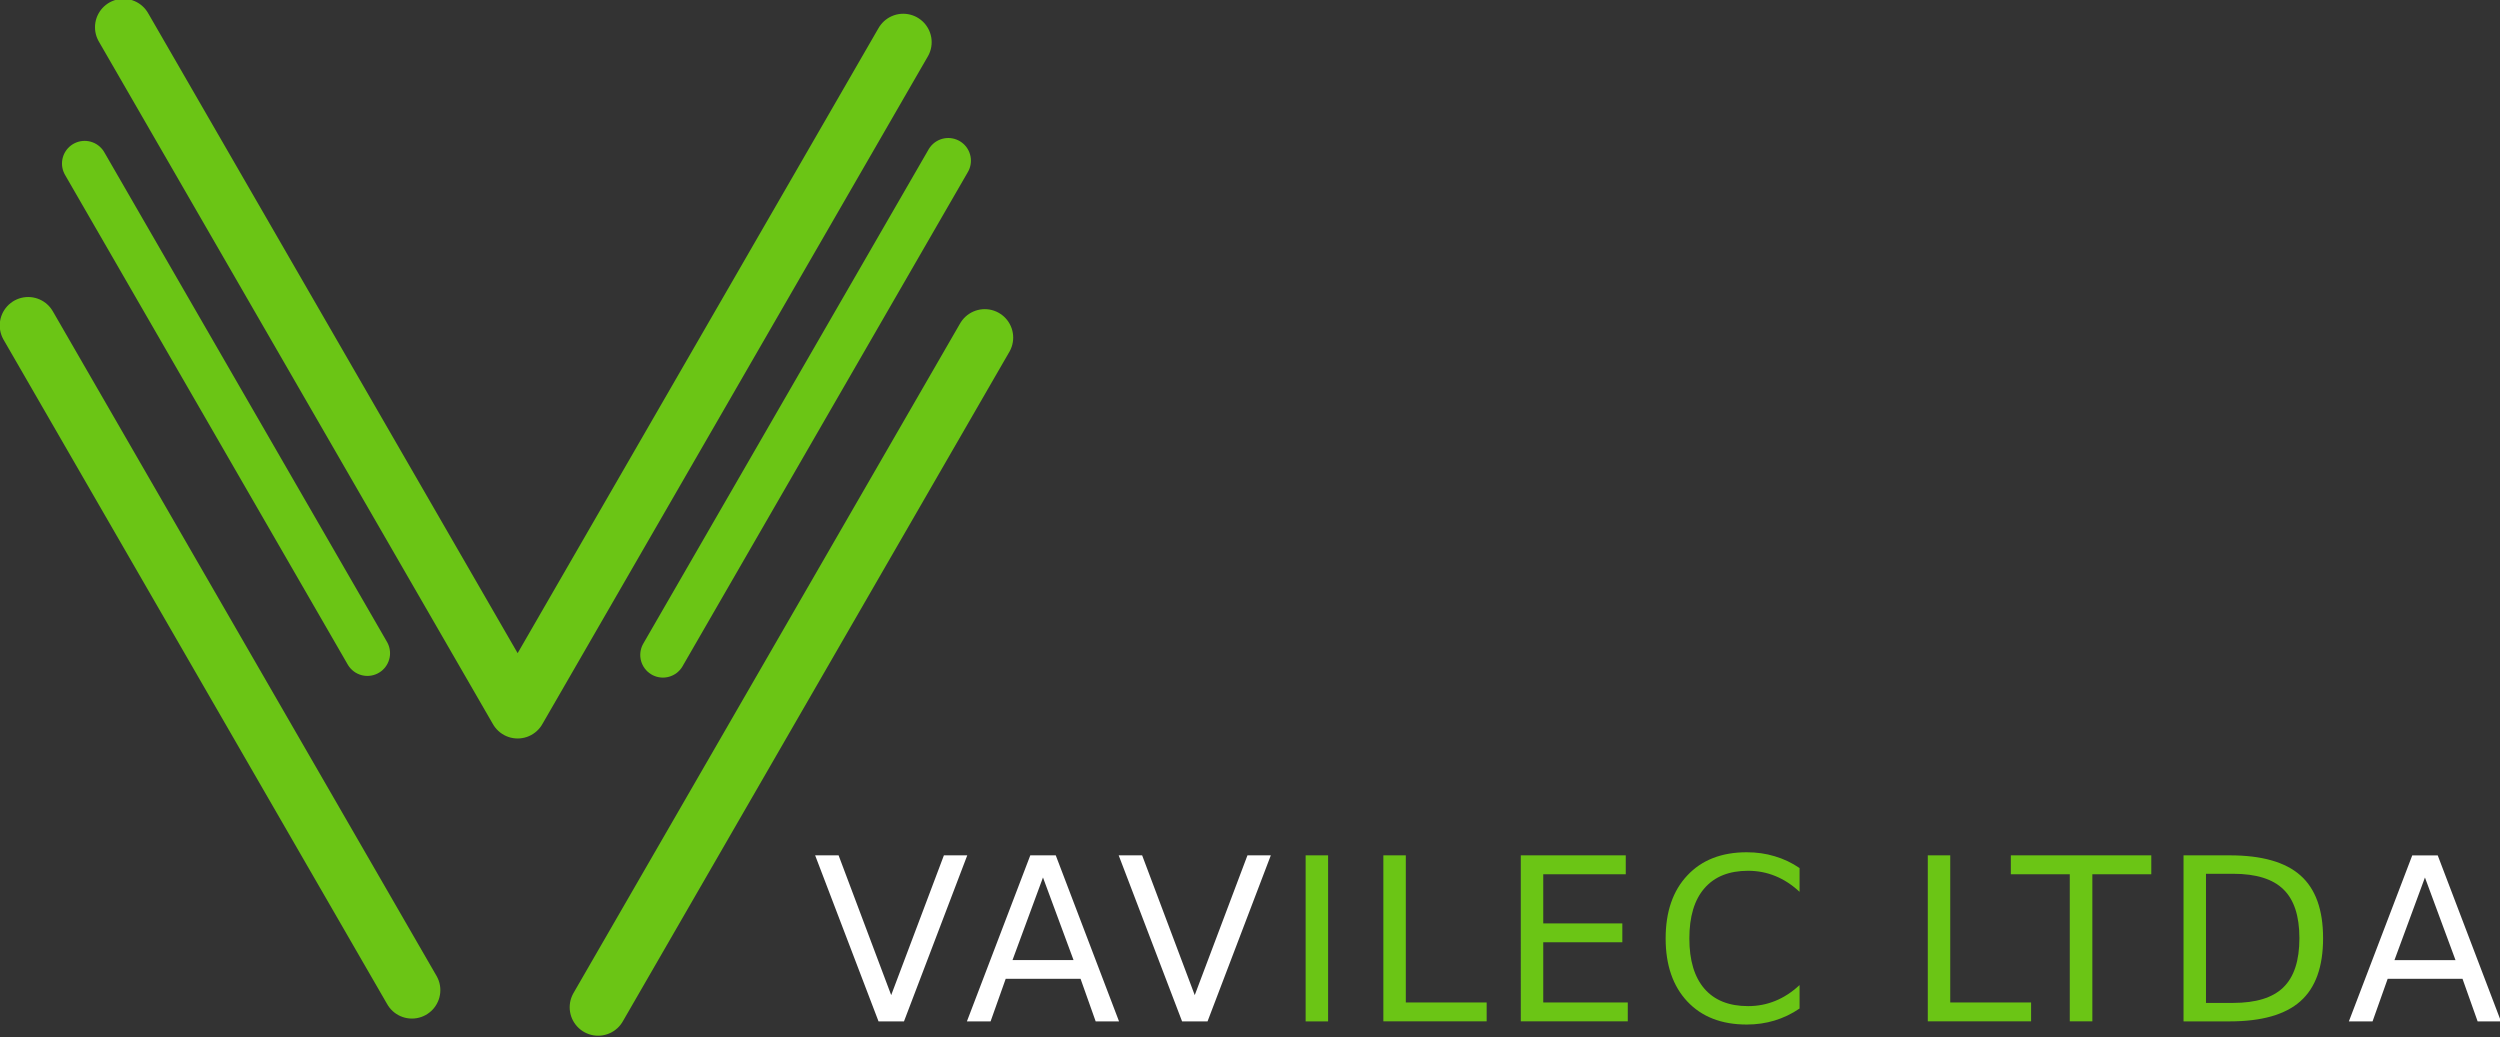 <?xml version="1.0" encoding="UTF-8" standalone="no"?>
<!-- Created with Inkscape (http://www.inkscape.org/) -->

<svg
   width="110.745mm"
   height="45.953mm"
   viewBox="0 0 110.745 45.953"
   version="1.1"
   id="svg5"
   xml:space="preserve"
   inkscape:export-filename="logo.png"
   inkscape:export-xdpi="237.51041"
   inkscape:export-ydpi="237.51041"
   inkscape:version="1.3.2 (091e20e, 2023-11-25)"
   sodipodi:docname="logo.svg"
   xmlns:inkscape="http://www.inkscape.org/namespaces/inkscape"
   xmlns:sodipodi="http://sodipodi.sourceforge.net/DTD/sodipodi-0.dtd"
   xmlns="http://www.w3.org/2000/svg"
   xmlns:svg="http://www.w3.org/2000/svg"><rect x="0" y="0" width="110.745" height="45.953" fill="#333333" stroke="none"/><sodipodi:namedview
     id="namedview7"
     pagecolor="#ffffff"
     bordercolor="#000000"
     borderopacity="0.25"
     inkscape:showpageshadow="2"
     inkscape:pageopacity="0.0"
     inkscape:pagecheckerboard="0"
     inkscape:deskcolor="#d1d1d1"
     inkscape:document-units="mm"
     showgrid="false"
     inkscape:zoom="1.4324916"
     inkscape:cx="158.46516"
     inkscape:cy="136.4755"
     inkscape:window-width="1920"
     inkscape:window-height="1011"
     inkscape:window-x="0"
     inkscape:window-y="0"
     inkscape:window-maximized="1"
     inkscape:current-layer="text1213" /><defs
     id="defs2" /><g
     inkscape:label="Layer 1"
     inkscape:groupmode="layer"
     id="layer1"
     transform="translate(-41.415,-174.589)"><g
       id="g3918"
       inkscape:export-filename="logo.png"
       inkscape:export-xdpi="49.481335"
       inkscape:export-ydpi="49.481335"><g
         id="text1213"
         style="font-size:10.089px;letter-spacing:0.467px;fill:#ffffff;stroke-width:7.833;stroke-linecap:round;stroke-linejoin:round"
         aria-label="VAVILEC LTDA"><path
           style="font-family:Impact;-inkscape-font-specification:Impact;text-align:end;text-anchor:end"
           d="m 80.332,219.834 -2.808,-7.355 h 1.039 l 2.33,6.192 2.335,-6.192 h 1.035 l -2.803,7.355 z m 7.285,-6.375 -1.35,3.66 h 2.704 z m -0.562,-0.98 h 1.128 l 2.803,7.355 h -1.035 l -0.67,-1.887 h -3.315 l -0.67,1.887 h -1.049 z m 6.724,7.355 -2.808,-7.355 h 1.039 l 2.33,6.192 2.335,-6.192 h 1.035 l -2.803,7.355 z"
           id="path1" /><path
           style="font-family:Impact;-inkscape-font-specification:Impact;text-align:end;text-anchor:end;fill:#6bc515"
           d="m 99.252,212.479 h 0.995 v 7.355 h -0.995 z m 3.443,0 h 0.995 v 6.517 h 3.581 v 0.837 h -4.576 z m 6.088,0 h 4.65 v 0.837 h -3.655 v 2.177 h 3.503 v 0.837 h -3.503 v 2.665 h 3.744 v 0.837 h -4.739 z m 12.349,0.567 v 1.049 q -0.502,-0.468 -1.074,-0.7 -0.567,-0.232 -1.207,-0.232 -1.261,0 -1.931,0.773 -0.67,0.768 -0.67,2.227 0,1.453 0.67,2.227 0.67,0.768 1.931,0.768 0.64,0 1.207,-0.232 0.571,-0.232 1.074,-0.7 v 1.039 q -0.522,0.355 -1.108,0.532 -0.581,0.177 -1.232,0.177 -1.67,0 -2.631,-1.02 -0.961,-1.025 -0.961,-2.793 0,-1.773 0.961,-2.793 0.961,-1.025 2.631,-1.025 0.66,0 1.241,0.177 0.586,0.172 1.099,0.522 z"
           id="path2" /><path
           style="font-family:Impact;-inkscape-font-specification:Impact;text-align:end;text-anchor:end;fill:#6bc515"
           d="m 126.812,212.479 h 0.995 v 6.517 h 3.581 v 0.837 h -4.576 z m 3.679,0 h 6.222 v 0.837 h -2.611 v 6.517 h -1 v -6.517 h -2.611 z m 8.645,0.818 v 5.719 h 1.202 q 1.522,0 2.227,-0.69 0.709,-0.69 0.709,-2.177 0,-1.478 -0.709,-2.163 -0.704,-0.69 -2.227,-0.69 z m -0.995,-0.818 h 2.044 q 2.138,0 3.138,0.892 1,0.887 1,2.778 0,1.902 -1.005,2.793 -1.005,0.892 -3.133,0.892 h -2.044 z"
           id="path3" /><path
           style="font-family:Impact;-inkscape-font-specification:Impact;text-align:end;text-anchor:end"
           d="m 148.835,213.46 -1.35,3.66 h 2.704 z m -0.562,-0.98 h 1.128 l 2.803,7.355 h -1.035 l -0.67,-1.887 h -3.315 l -0.67,1.887 h -1.049 z"
           id="path4" /></g><g
         id="g1101"
         transform="matrix(1.022,0,0,1.022,16.472,61.637)"><path
           style="fill:none;fill-opacity:1;stroke:#6bc515;stroke-width:2.465;stroke-linecap:round;stroke-linejoin:round;stroke-dasharray:none;stroke-opacity:1"
           d="m 29.756,111.702 17.087,29.595 16.713,-28.948"
           id="path1091" /><path
           style="fill:#6bc515;fill-opacity:1;stroke:#6bc515;stroke-width:1.965;stroke-linecap:round;stroke-linejoin:round;stroke-dasharray:none;stroke-opacity:1"
           d="m 28.075,117.609 12.255,21.226"
           id="path1093" /><path
           style="fill:none;fill-opacity:1;stroke:#6bc515;stroke-width:1.965;stroke-linecap:round;stroke-linejoin:round;stroke-dasharray:none;stroke-opacity:1"
           d="M 53.14,138.908 65.508,117.485"
           id="path1095" /><path
           style="fill:none;fill-opacity:1;stroke:#6bc515;stroke-width:2.465;stroke-linecap:round;stroke-linejoin:round;stroke-dasharray:none;stroke-opacity:1"
           d="m 25.627,124.627 16.633,28.81"
           id="path1097" /><path
           style="fill:none;fill-opacity:1;stroke:#6bc515;stroke-width:2.465;stroke-linecap:round;stroke-linejoin:round;stroke-dasharray:none;stroke-opacity:1"
           d="m 50.331,154.18 16.759,-29.027"
           id="path1099" /></g></g></g></svg>
